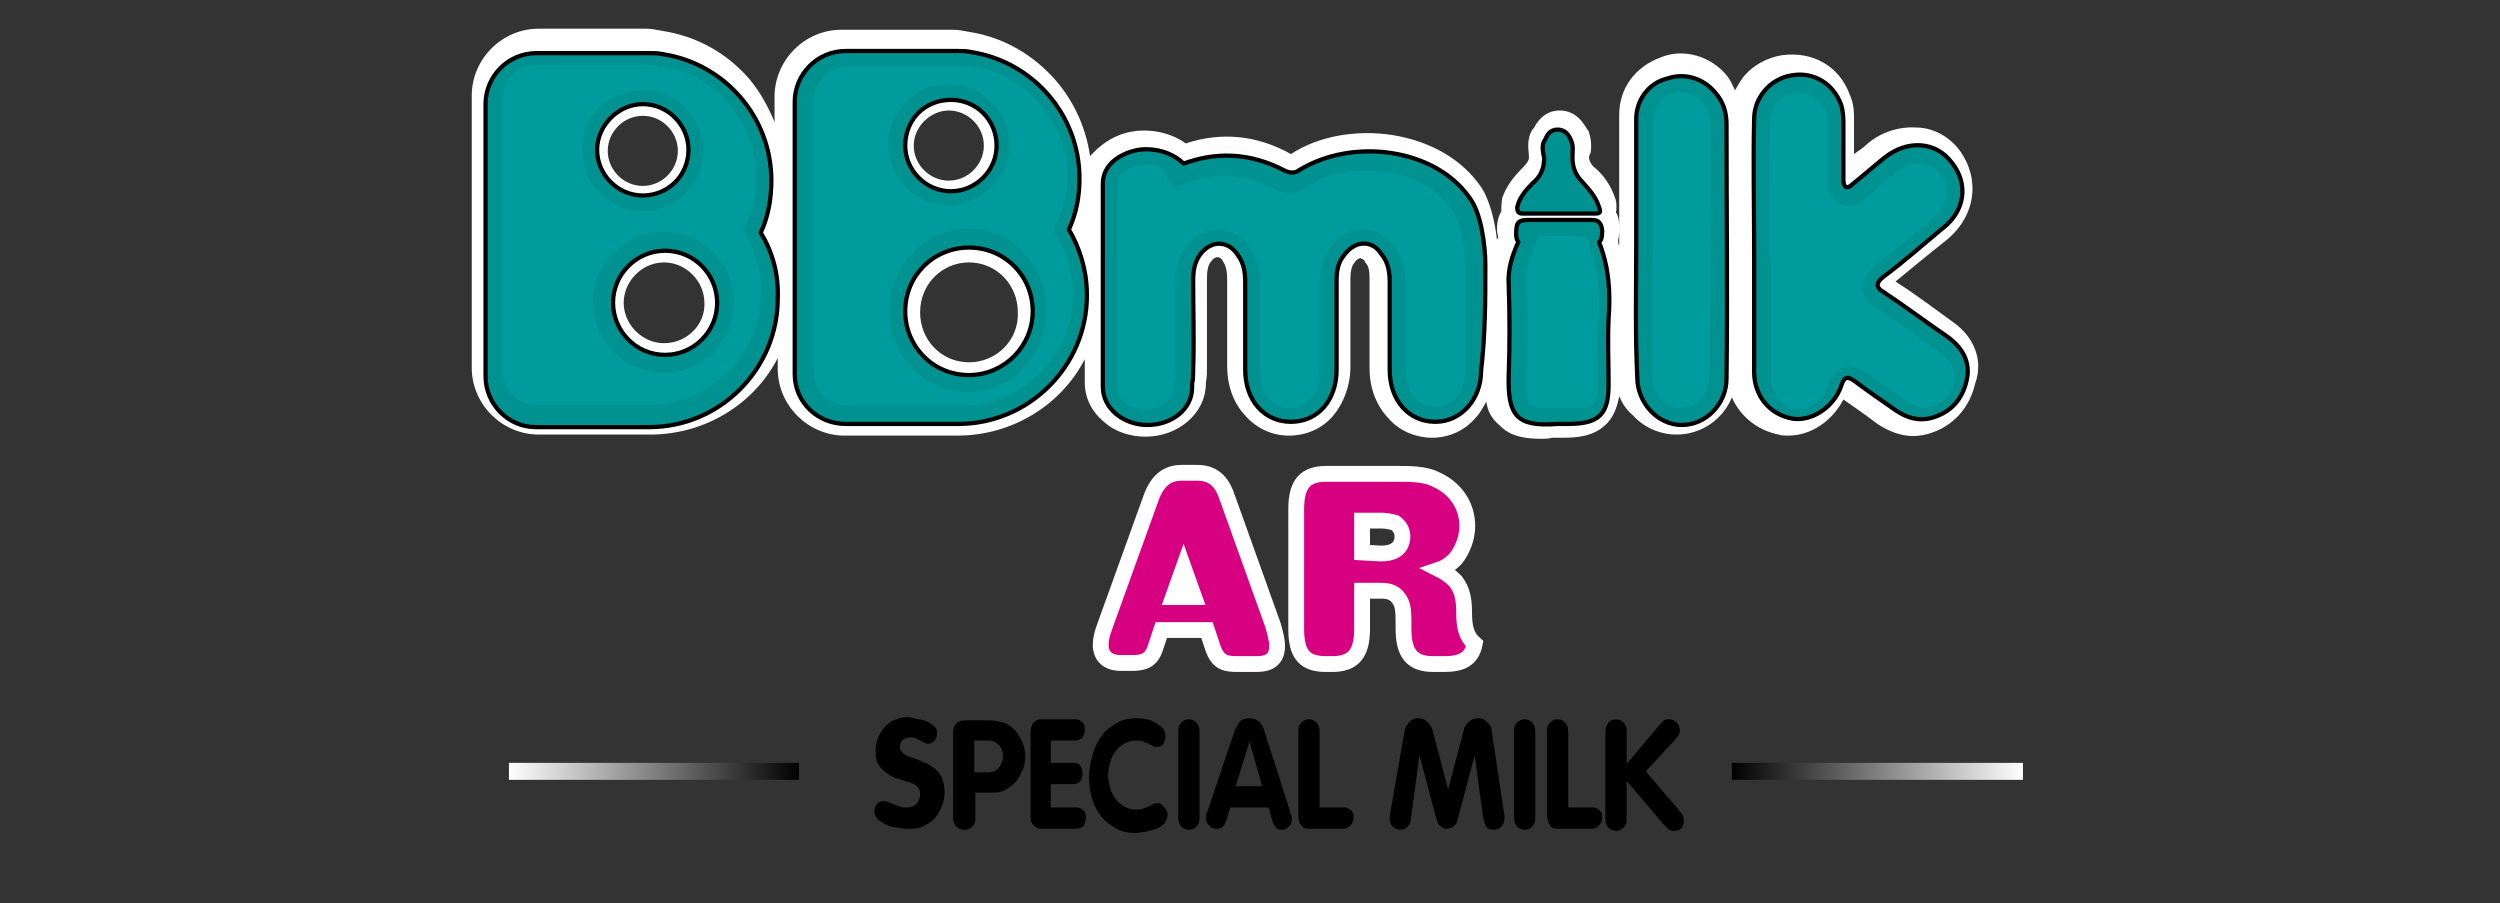 <?xml version="1.0" encoding="utf-8"?>
<!-- Generator: Adobe Illustrator 24.3.0, SVG Export Plug-In . SVG Version: 6.00 Build 0)  -->
<svg version="1.1" id="Layer_1" xmlns="http://www.w3.org/2000/svg" xmlns:xlink="http://www.w3.org/1999/xlink" x="0px" y="0px"
	 viewBox="0 0 235.3 85" style="enable-background:new 0 0 235.3 85;" xml:space="preserve">
<rect x="0" y="0" width="235.3" height="85" fill="#333333" stroke="none"/>
<style type="text/css">
	.st0{fill:url(#SVGID_1_);}
	.st1{fill:url(#SVGID_2_);}
	.st2{enable-background:new    ;}
	.st3{fill:#FFFFFF;}
	.st4{fill:#009290;}
	.st5{fill:none;stroke:#000000;stroke-width:0.4;stroke-linecap:round;stroke-linejoin:round;}
	.st6{fill:#009C9D;}
	.st7{fill:#D60080;}
	.st8{fill:none;stroke:#FFFFFF;stroke-width:1.488;stroke-miterlimit:10;}
</style>
<g>
	<g>
		<g>
			<g>
				<g>
					
						<linearGradient id="SVGID_1_" gradientUnits="userSpaceOnUse" x1="163" y1="1579.351" x2="190.4" y2="1579.351" gradientTransform="matrix(1 0 0 1 0 -1506.751)">
						<stop  offset="0" style="stop-color:#000000"/>
						<stop  offset="1" style="stop-color:#FFFFFF"/>
					</linearGradient>
					<rect x="163" y="71.8" class="st0" width="27.4" height="1.6"/>
				</g>
			</g>
		</g>
	</g>
</g>
<g>
	
		<linearGradient id="SVGID_2_" gradientUnits="userSpaceOnUse" x1="47.9" y1="1579.351" x2="75.26" y2="1579.351" gradientTransform="matrix(1 0 0 1 0 -1506.751)">
		<stop  offset="0" style="stop-color:#FFFFFF"/>
		<stop  offset="1" style="stop-color:#000000"/>
	</linearGradient>
	<rect x="47.9" y="71.8" class="st1" width="27.3" height="1.6"/>
</g>
<g class="st2">
	<path d="M86.4,67.7c0.3,0,0.6,0.1,0.8,0.2c0.3,0.1,0.5,0.3,0.7,0.4c0.2,0.2,0.3,0.4,0.3,0.7c0,0.3-0.1,0.5-0.2,0.7
		c-0.2,0.2-0.4,0.3-0.6,0.3c-0.1,0-0.3,0-0.4-0.1s-0.3-0.1-0.4-0.2c-0.1-0.1-0.3-0.1-0.4-0.2s-0.3-0.1-0.5-0.1
		c-0.3,0-0.5,0.1-0.7,0.2c-0.2,0.2-0.3,0.4-0.3,0.7c0,0.2,0.1,0.4,0.3,0.6s0.5,0.3,0.8,0.4c0.3,0.1,0.7,0.2,1,0.4
		c0.4,0.1,0.7,0.3,1,0.5c0.3,0.2,0.6,0.5,0.8,0.9c0.2,0.4,0.3,0.9,0.3,1.5c0,0.5-0.1,1-0.3,1.4c-0.2,0.4-0.4,0.8-0.7,1.1
		c-0.3,0.3-0.7,0.5-1.1,0.7s-0.8,0.2-1.3,0.2c-0.3,0-0.6,0-0.9-0.1c-0.4,0-0.7-0.1-1-0.2s-0.6-0.3-0.9-0.5c-0.2-0.2-0.4-0.5-0.4-0.8
		c0-0.3,0.1-0.5,0.2-0.7c0.2-0.2,0.4-0.3,0.6-0.3c0.2,0,0.3,0,0.5,0.1c0.2,0.1,0.3,0.1,0.5,0.2c0.2,0.1,0.4,0.1,0.6,0.2
		c0.2,0.1,0.4,0.1,0.6,0.1c0.4,0,0.8-0.1,1-0.4c0.2-0.2,0.3-0.5,0.3-0.9c0-0.3-0.1-0.5-0.3-0.7s-0.5-0.3-0.8-0.4
		c-0.3-0.1-0.7-0.2-1-0.3c-0.4-0.1-0.7-0.3-1-0.5c-0.3-0.2-0.6-0.5-0.8-0.8s-0.3-0.8-0.3-1.3c0-0.5,0.1-1,0.3-1.4
		c0.2-0.4,0.4-0.7,0.7-1s0.6-0.5,1-0.6c0.4-0.2,0.8-0.2,1.2-0.2C85.9,67.6,86.1,67.6,86.4,67.7z"/>
	<path d="M89.7,68.9c0-0.3,0.1-0.6,0.3-0.8s0.4-0.3,0.8-0.3h2.3c0.5,0,0.9,0.1,1.3,0.2s0.8,0.4,1.1,0.7c0.3,0.3,0.5,0.7,0.7,1.1
		c0.2,0.4,0.3,0.9,0.3,1.4c0,0.5-0.1,1-0.3,1.4c-0.2,0.4-0.4,0.8-0.7,1.1s-0.6,0.5-1,0.7c-0.4,0.2-0.8,0.2-1.3,0.2h-1.4V77
		c0,0.4-0.1,0.6-0.3,0.8c-0.2,0.2-0.4,0.3-0.7,0.3S90.2,78,90,77.8s-0.3-0.5-0.3-0.8V68.9z M91.7,72.7H93c0.4,0,0.7-0.1,1-0.4
		c0.2-0.3,0.4-0.7,0.4-1.1s-0.1-0.8-0.4-1.1s-0.6-0.4-1-0.4h-1.3V72.7z"/>
	<path d="M97,69c0-0.4,0.1-0.7,0.2-0.9c0.2-0.2,0.4-0.4,0.8-0.4h3.2c0.3,0,0.5,0.1,0.7,0.3c0.2,0.2,0.2,0.4,0.2,0.7
		c0,0.3-0.1,0.5-0.2,0.7c-0.2,0.2-0.4,0.3-0.7,0.3h-2.3v2.1h2.1c0.3,0,0.6,0.1,0.7,0.3s0.2,0.4,0.2,0.7s-0.1,0.5-0.2,0.7
		c-0.2,0.2-0.4,0.3-0.7,0.3h-2.1v2.2h2.4c0.3,0,0.5,0.1,0.7,0.3c0.2,0.2,0.2,0.4,0.2,0.7s-0.1,0.5-0.2,0.7c-0.2,0.2-0.4,0.3-0.7,0.3
		H98c-0.3,0-0.5-0.1-0.7-0.3C97.1,77.5,97,77.3,97,77V69z"/>
	<path d="M102.9,70.8c0.2-0.6,0.5-1.2,0.9-1.7c0.4-0.5,0.9-0.8,1.4-1.1c0.5-0.3,1.2-0.4,1.8-0.4c0.2,0,0.5,0,0.8,0.1
		c0.3,0,0.6,0.1,0.9,0.3s0.5,0.3,0.7,0.5c0.2,0.2,0.3,0.5,0.3,0.8c0,0.3-0.1,0.5-0.2,0.7s-0.3,0.3-0.6,0.3c-0.1,0-0.3,0-0.4-0.1
		s-0.3-0.1-0.4-0.2c-0.1-0.1-0.3-0.1-0.5-0.2s-0.4-0.1-0.7-0.1c-0.4,0-0.8,0.1-1.1,0.3c-0.3,0.2-0.6,0.4-0.8,0.7
		c-0.2,0.3-0.4,0.6-0.5,1c-0.1,0.4-0.2,0.8-0.2,1.3c0,0.4,0.1,0.8,0.2,1.2c0.1,0.4,0.3,0.7,0.5,1c0.2,0.3,0.5,0.5,0.8,0.7
		c0.3,0.2,0.7,0.3,1.1,0.3c0.3,0,0.5,0,0.7-0.1c0.2-0.1,0.4-0.1,0.5-0.2c0.2-0.1,0.3-0.1,0.4-0.2s0.3-0.1,0.4-0.1
		c0.1,0,0.3,0,0.4,0.1c0.1,0.1,0.2,0.2,0.3,0.3c0.1,0.1,0.1,0.2,0.2,0.3c0,0.1,0.1,0.2,0.1,0.3c0,0.3-0.1,0.6-0.3,0.9
		c-0.2,0.2-0.5,0.4-0.8,0.5c-0.3,0.1-0.6,0.2-1,0.3c-0.3,0-0.6,0.1-0.9,0.1c-0.7,0-1.3-0.1-1.8-0.4c-0.5-0.3-1-0.6-1.4-1.1
		c-0.4-0.5-0.7-1-0.9-1.7c-0.2-0.6-0.3-1.3-0.3-2.1S102.7,71.5,102.9,70.8z"/>
	<path d="M110.9,68.8c0-0.4,0.1-0.6,0.3-0.8s0.4-0.3,0.7-0.3s0.5,0.1,0.7,0.3c0.2,0.2,0.3,0.5,0.3,0.8V77c0,0.4-0.1,0.6-0.3,0.8
		c-0.2,0.2-0.4,0.3-0.7,0.3s-0.5-0.1-0.7-0.3s-0.3-0.5-0.3-0.8V68.8z"/>
	<path d="M116.2,68.8c0.1-0.3,0.3-0.6,0.5-0.9c0.2-0.2,0.5-0.3,0.9-0.3c0.3,0,0.6,0.1,0.9,0.3c0.2,0.2,0.4,0.5,0.5,0.9l2.5,7.8
		c0,0.1,0.1,0.2,0.1,0.3c0,0.1,0,0.2,0,0.2c0,0.3-0.1,0.5-0.3,0.7s-0.4,0.3-0.6,0.3c-0.3,0-0.5-0.1-0.6-0.2
		c-0.1-0.1-0.2-0.3-0.3-0.5l-0.4-1.4h-3.6l-0.4,1.3c-0.1,0.2-0.2,0.4-0.3,0.5c-0.1,0.1-0.3,0.2-0.6,0.2c-0.3,0-0.5-0.1-0.7-0.3
		s-0.3-0.4-0.3-0.7c0-0.1,0-0.2,0-0.3c0-0.1,0-0.1,0.1-0.2L116.2,68.8z M116.3,74h2.5l-1.2-4.2h0L116.3,74z"/>
	<path d="M122.2,68.8c0-0.4,0.1-0.6,0.3-0.8s0.4-0.3,0.7-0.3s0.5,0.1,0.7,0.3c0.2,0.2,0.3,0.5,0.3,0.8v7.2h2.3c0.2,0,0.3,0,0.4,0.1
		s0.2,0.1,0.3,0.2s0.1,0.2,0.2,0.3c0,0.1,0,0.2,0,0.4c0,0.2-0.1,0.5-0.3,0.7c-0.2,0.2-0.4,0.3-0.7,0.3h-3.2c-0.3,0-0.6-0.1-0.7-0.3
		c-0.2-0.2-0.3-0.5-0.3-0.9V68.8z"/>
	<path d="M132.2,68.8c0-0.1,0.1-0.3,0.1-0.4c0.1-0.1,0.2-0.2,0.3-0.4c0.1-0.1,0.2-0.2,0.4-0.3s0.3-0.1,0.5-0.1
		c0.3,0,0.6,0.1,0.8,0.3c0.2,0.2,0.4,0.5,0.5,0.7l1.5,5.7h0l1.5-5.7c0.1-0.3,0.2-0.5,0.5-0.7c0.2-0.2,0.5-0.3,0.8-0.3
		c0.2,0,0.3,0,0.5,0.1s0.3,0.2,0.4,0.3c0.1,0.1,0.2,0.2,0.3,0.4c0.1,0.1,0.1,0.3,0.1,0.4l1.2,8c0,0,0,0.1,0,0.1s0,0.1,0,0.1
		c0,0.3-0.1,0.6-0.3,0.8s-0.4,0.3-0.7,0.3c-0.3,0-0.6-0.1-0.7-0.3s-0.2-0.4-0.3-0.8l-0.8-5.9h0l-1.6,6c0,0.1-0.1,0.2-0.1,0.3
		c0,0.1-0.1,0.2-0.2,0.3s-0.2,0.2-0.3,0.2s-0.3,0.1-0.4,0.1c-0.2,0-0.3,0-0.4-0.1s-0.2-0.1-0.3-0.2c-0.1-0.1-0.1-0.2-0.2-0.3
		c0-0.1-0.1-0.2-0.1-0.3l-1.6-6h0l-0.8,5.9c0,0.3-0.1,0.6-0.3,0.8c-0.2,0.2-0.4,0.3-0.7,0.3c-0.3,0-0.5-0.1-0.7-0.3
		s-0.3-0.4-0.3-0.8c0,0,0-0.1,0-0.1s0-0.1,0-0.1L132.2,68.8z"/>
	<path d="M142.5,68.8c0-0.4,0.1-0.6,0.3-0.8c0.2-0.2,0.4-0.3,0.7-0.3c0.3,0,0.5,0.1,0.7,0.3c0.2,0.2,0.3,0.5,0.3,0.8V77
		c0,0.4-0.1,0.6-0.3,0.8c-0.2,0.2-0.4,0.3-0.7,0.3c-0.3,0-0.5-0.1-0.7-0.3c-0.2-0.2-0.3-0.5-0.3-0.8V68.8z"/>
	<path d="M145.6,68.8c0-0.4,0.1-0.6,0.3-0.8c0.2-0.2,0.4-0.3,0.7-0.3c0.3,0,0.5,0.1,0.7,0.3c0.2,0.2,0.3,0.5,0.3,0.8v7.2h2.3
		c0.2,0,0.3,0,0.4,0.1c0.1,0.1,0.2,0.1,0.3,0.2c0.1,0.1,0.1,0.2,0.2,0.3c0,0.1,0,0.2,0,0.4c0,0.2-0.1,0.5-0.3,0.7
		c-0.2,0.2-0.4,0.3-0.7,0.3h-3.2c-0.3,0-0.6-0.1-0.7-0.3s-0.3-0.5-0.3-0.9V68.8z"/>
	<path d="M151.1,68.8c0-0.3,0.1-0.5,0.3-0.8c0.2-0.2,0.4-0.3,0.7-0.3c0.3,0,0.5,0.1,0.7,0.3c0.2,0.2,0.3,0.4,0.3,0.8v3.1l3.2-3.8
		c0.1-0.1,0.2-0.2,0.3-0.3s0.3-0.1,0.5-0.1c0.3,0,0.5,0.1,0.7,0.3c0.2,0.2,0.3,0.4,0.3,0.8c0,0.2-0.1,0.4-0.2,0.5
		c-0.1,0.2-0.3,0.4-0.5,0.6l-2.5,2.7l3,3.5c0.1,0.2,0.3,0.4,0.4,0.5c0.1,0.2,0.2,0.4,0.2,0.6c0,0.3-0.1,0.6-0.3,0.8
		c-0.2,0.2-0.4,0.2-0.7,0.2c-0.2,0-0.4-0.1-0.5-0.2c-0.1-0.1-0.3-0.3-0.5-0.5l-3.4-4v3.7c0,0.3-0.1,0.5-0.3,0.7
		c-0.2,0.2-0.4,0.3-0.7,0.3c-0.3,0-0.5-0.1-0.7-0.3s-0.3-0.4-0.3-0.8V68.8z"/>
</g>
<path class="st3" d="M183.8,30.3c-1.8-1.3-3.5-2.6-5.4-3.8c1.7-1.4,3.4-2.8,4.8-3.9c2.8-2.3,3.2-5.8,1.2-8.5c-1-1.3-2.5-2.1-4.1-2.1
	c-1.5-0.1-3.2,0.4-4.5,1.5c-0.4,0.4-0.9,0.7-1.3,1v-0.3c0-1,0-1.8,0-2.9c0-0.7,0-1.5-0.4-2.4c-1-2.7-3.5-4.1-6.4-3.7
	c-1.3,0.2-2.6,0.9-3.4,1.8c-0.4,0.4-0.7,1-1,1.5c-0.2-0.4-0.4-0.9-0.7-1.3c-1.5-1.9-4.1-2.7-6.3-1.8c-2.4,0.9-3.9,2.9-3.9,5.4
	c0,2.9,0,5.7,0,8.6c0,0.7,0,1.3,0,2.1l0,0V23c0,0.1,0,0.1,0,0.1c-0.1-0.1-0.1-0.4-0.1-0.5c0.1-0.4,0.1-0.9,0.1-1.3
	c0-0.5-0.1-1-0.3-1.3c0.1-0.7,0-1.2-0.1-1.4c-0.4-1.1-1-2.1-2-2.9c-0.4-0.4-0.5-0.8-0.4-1.1c0-0.1,0.1-0.1,0.1-0.2
	c0.1-0.5,0.1-1.3-0.2-2.1l-0.1-0.1c-0.3-0.5-1-1.8-2.6-1.8c-1.5,0-2.2,1.2-2.4,1.6c0,0.1-0.1,0.1-0.1,0.1c-0.7,1-0.4,2.1-0.4,2.6
	v0.1v0.1c0,0.1-0.1,0.4-0.5,0.8c-1,1-1.6,1.8-2,2.9c-0.1,0.5-0.1,1-0.1,1.3c-0.4,0.7-0.4,1.3-0.4,1.8c0,0.2,0.1,0.4,0.1,0.7
	c-0.1,0.1-0.1,0.1-0.1,0.2c-0.2-1.8-0.7-3.8-1.5-5c-1.8-2.6-4.7-4.3-8.4-4.9c-3.4-0.5-6.9,0.1-9.5,1.8c-3.2-1.8-6.6-2.1-9.9-1
	c-1.5-1.1-3.7-1.5-5.6-1c-1.5,0.4-2.6,1.3-3.4,2.2c-0.4-2.7-1.5-5.1-3.2-7.1c-2.1-2.4-4.9-4.1-8.2-4.6c-0.5-0.1-1-0.2-1.5-0.2H79.2
	c-3.5,0-6.3,2.9-6.3,6.3v2.4c-0.6-1.5-1.4-2.9-2.4-4.1c-2.1-2.4-4.9-4-8.2-4.5c-0.5-0.1-1-0.2-1.5-0.2H50.7c-3.5,0-6.3,2.9-6.3,6.3
	v25.6c0,3.5,2.9,6.3,6.3,6.3H61h0.1h0.1c5.2,0,9.8-2.9,12-7.2v1c0,3.5,2.9,6.3,6.3,6.3H90h0.1l0,0c5.2,0,9.8-2.9,12-7.2
	c0,0.7,0,1.5,0,2.2c0,1.5,0.7,2.8,1.8,3.7c1.1,1,2.6,1.4,3.9,1.4l0,0c3.2,0,5.7-2.3,5.7-5c0-0.1,0-0.1,0-0.1c0.1-0.5,0.1-1,0.1-1.5
	c0-2.7,0-5.4,0-8.1v-0.2c0-0.7,0.1-1.3,0.4-1.6c0.1-0.2,0.4-0.4,0.6-0.4l0,0c0.1,0,0.4,0.1,0.5,0.4c0.3,0.4,0.4,1,0.4,1.7
	c0,3.1,0,5.7,0,8.2c0,1.8,0.6,3.4,1.6,4.5c1.1,1.3,2.6,2,4.2,2l0,0c1.7,0,3.2-0.7,4.2-1.9s1.6-2.9,1.6-4.5c0-2.6,0-5.2,0-7.7v-0.6
	c0-0.7,0.1-1.3,0.4-1.6c0.1-0.2,0.4-0.4,0.5-0.4s0.4,0.1,0.5,0.4c0.4,0.4,0.4,1,0.4,1.8c0,2.9,0,5.6,0,8.2c0,1.9,0.7,3.6,1.9,4.8
	c1,1.1,2.5,1.7,4,1.7c1.6,0,3.1-0.7,4.1-1.9c0.4-0.4,0.7-1,1-1.5c0.1,0.9,0.5,1.6,1.2,2.2c0.7,0.7,1.6,1.3,4,1.3c0.3,0,0.6,0,1-0.1
	c0.2,0,0.4,0,0.6,0h0.4c1.3,0,2.9-0.1,4.1-1.3c0.7-0.7,1-1.6,1.2-2.6c0.3,0.7,0.7,1.3,1.3,1.8c1.1,1.2,2.6,1.8,4.1,1.8l0,0
	c2.4,0,4.4-1.5,5.2-3.5c0.8,1.8,2.4,3.1,4.4,3.5c0.3,0.1,0.6,0.1,0.9,0.1c2.1,0,4.1-1.3,5.2-3.4c1.3,0.9,2.3,1.6,3.2,2.3
	c1.7,1.1,3.2,1.4,4.9,0.9c2.3-0.7,3.8-2.5,4.3-4.7C186.7,33.9,185.8,31.7,183.8,30.3 M57.2,14.2c0-1.8,1.5-3.3,3.3-3.3
	s3.3,1.5,3.3,3.3s-1.5,3.3-3.3,3.3S57.2,16,57.2,14.2 M62.5,32.3c-2.1,0-3.8-1.8-3.8-3.8s1.7-3.8,3.8-3.8s3.8,1.8,3.8,3.8
	C66.4,30.5,64.7,32.3,62.5,32.3 M89.3,10.4c1.8,0,3.3,1.5,3.3,3.3S91.1,17,89.3,17S86,15.5,86,13.7S87.6,10.4,89.3,10.4 M91.2,34.1
	c-2.6,0-4.6-2.1-4.6-4.7c0-2.7,2.1-4.7,4.6-4.7c2.6,0,4.6,2.1,4.6,4.7C95.9,32,93.8,34.1,91.2,34.1"/>
<path class="st4" d="M165.1,23.4c0-4.1-0.1-8.1,0-12.2c0-2.1,1.6-3.8,3.5-4.1c2.1-0.4,4,0.8,4.7,2.8c0.2,0.7,0.2,1.3,0.2,1.8
	c0,1.8,0,3.4,0,5.2c0,0.7,0.3,1,0.9,0.4c1-0.8,1.9-1.6,2.9-2.4c2.2-1.8,4.9-1.6,6.4,0.4c1.6,2,1.3,4.6-1,6.3
	c-1.8,1.5-3.6,3.1-5.5,4.5c-0.7,0.6-0.6,1,0.1,1.4c2.1,1.4,4.1,2.9,6,4.2c1.4,1,2.2,2.4,1.8,4.1c-0.4,1.8-1.5,3-3.2,3.5
	c-1.3,0.4-2.5,0-3.5-0.7c-1.3-0.9-2.6-1.8-3.8-2.7c-0.7-0.5-1-0.5-1.3,0.4c-0.7,2.1-2.9,3.4-4.6,3.1c-2.2-0.4-3.6-2.2-3.6-4.4
	C165.1,31.4,165.1,27.4,165.1,23.4L165.1,23.4z"/>
<path class="st5" d="M165.1,23.4c0-4.1-0.1-8.1,0-12.2c0-2.1,1.6-3.8,3.5-4.1c2.1-0.4,4,0.8,4.7,2.8c0.2,0.7,0.2,1.3,0.2,1.8
	c0,1.8,0,3.4,0,5.2c0,0.7,0.3,1,0.9,0.4c1-0.8,1.9-1.6,2.9-2.4c2.2-1.8,4.9-1.6,6.4,0.4c1.6,2,1.3,4.6-1,6.3
	c-1.8,1.5-3.6,3.1-5.5,4.5c-0.7,0.6-0.6,1,0.1,1.4c2.1,1.4,4.1,2.9,6,4.2c1.4,1,2.2,2.4,1.8,4.1c-0.4,1.8-1.5,3-3.2,3.5
	c-1.3,0.4-2.5,0-3.5-0.7c-1.3-0.9-2.6-1.8-3.8-2.7c-0.7-0.5-1-0.5-1.3,0.4c-0.7,2.1-2.9,3.4-4.6,3.1c-2.2-0.4-3.6-2.2-3.6-4.4
	C165.1,31.4,165.1,27.4,165.1,23.4L165.1,23.4z"/>
<path class="st4" d="M154,23.4c0-4.1,0-8.1,0-12.2c0-1.8,1.2-3.4,2.9-3.8c1.7-0.6,3.5,0,4.6,1.4c0.7,0.8,1,1.8,1,2.9
	c0,8,0.1,16,0,23.9c0,2.5-2,4.4-4.2,4.4c-2.3,0-4.2-2.1-4.2-4.5C153.9,31.4,154,27.4,154,23.4L154,23.4z"/>
<path class="st5" d="M154,23.4c0-4.1,0-8.1,0-12.2c0-1.8,1.2-3.4,2.9-3.8c1.7-0.6,3.5,0,4.6,1.4c0.7,0.8,1,1.8,1,2.9
	c0,8,0.1,16,0,23.9c0,2.5-2,4.4-4.2,4.4c-2.3,0-4.2-2.1-4.2-4.5C153.9,31.4,154,27.4,154,23.4L154,23.4z"/>
<path class="st4" d="M143.3,20.1c2.3,0,4.5,0,6.8,0c0.5,0,0.6-0.1,0.4-0.6c-0.3-1-0.9-1.6-1.5-2.3c-0.7-0.7-1-1.4-1-2.4
	c0-0.5,0.1-1-0.1-1.5s-0.5-1.1-1.3-1.1s-1,0.6-1.2,1c-0.3,0.4-0.2,1-0.1,1.5c0.1,0.2,0,0.4,0,0.7c-0.1,0.7-0.4,1.3-1,1.8
	c-0.7,0.7-1.3,1.4-1.5,2.3C142.8,19.9,142.9,20.1,143.3,20.1"/>
<path class="st5" d="M143.3,20.1c2.3,0,4.5,0,6.8,0c0.5,0,0.6-0.1,0.4-0.6c-0.3-1-0.9-1.6-1.5-2.3c-0.7-0.7-1-1.4-1-2.4
	c0-0.5,0.1-1-0.1-1.5s-0.5-1.1-1.3-1.1s-1,0.6-1.2,1c-0.3,0.4-0.2,1-0.1,1.5c0.1,0.2,0,0.4,0,0.7c-0.1,0.7-0.4,1.3-1,1.8
	c-0.7,0.7-1.3,1.4-1.5,2.3C142.8,19.9,142.9,20.1,143.3,20.1z"/>
<path class="st4" d="M150.5,22.8L150.5,22.8c0.2-0.2,0.3-0.4,0.3-1.1c-0.1-0.7-0.3-1-1-1c-1.9,0-3.8,0-5.7,0c-1.2,0-1.4,0.1-1.4,1.4
	c0,0.3,0.1,0.5,0.2,0.7c-0.6,1.3-1,2.6-0.9,4c0.1,2.9,0.1,5.6,0,8.5c-0.1,3.8,0.7,4.9,4.6,4.6c0.4,0,0.7,0,1,0
	c2.9,0,3.8-0.9,3.8-3.7c0-2.1-0.1-4.1,0-6.2C151.6,27.4,151.4,25,150.5,22.8"/>
<path class="st5" d="M150.5,22.8L150.5,22.8c0.2-0.2,0.3-0.4,0.3-1.1c-0.1-0.7-0.3-1-1-1c-1.9,0-3.8,0-5.7,0c-1.2,0-1.4,0.1-1.4,1.4
	c0,0.3,0.1,0.5,0.2,0.7c-0.6,1.3-1,2.6-0.9,4c0.1,2.9,0.1,5.6,0,8.5c-0.1,3.8,0.7,4.9,4.6,4.6c0.4,0,0.7,0,1,0
	c2.9,0,3.8-0.9,3.8-3.7c0-2.1-0.1-4.1,0-6.2C151.6,27.4,151.4,25,150.5,22.8z"/>
<path class="st4" d="M71.6,21.9c0.7-1.5,1-3.2,1-4.9c0-6-4.4-11-10.2-11.9C61.9,5,61.6,5,61.1,5H50.5c-2.7,0-4.8,2.2-4.8,4.8v25.6
	c0,2.7,2.2,4.8,4.7,4.8H61l0,0h0.1c6.7,0,12.1-5.5,12.1-12.1C73.3,25.8,72.7,23.7,71.6,21.9 M60.5,9.8c2.4,0,4.3,2,4.3,4.3
	c0,2.4-1.9,4.3-4.3,4.3c-2.4,0-4.3-2-4.3-4.3S58.2,9.8,60.5,9.8 M62.6,33.4c-2.8,0-4.9-2.3-4.9-4.9c0-2.7,2.2-4.9,4.9-4.9
	c2.8,0,4.9,2.3,4.9,4.9C67.5,31.2,65.3,33.4,62.6,33.4"/>
<path class="st5" d="M71.6,21.9c0.7-1.5,1-3.2,1-4.9c0-6-4.4-11-10.2-11.9C61.9,5,61.6,5,61.1,5H50.5c-2.7,0-4.8,2.2-4.8,4.8v25.6
	c0,2.7,2.2,4.8,4.7,4.8H61l0,0h0.1c6.7,0,12.1-5.5,12.1-12.1C73.3,25.8,72.7,23.7,71.6,21.9z M60.5,9.8c2.4,0,4.3,2,4.3,4.3
	c0,2.4-1.9,4.3-4.3,4.3c-2.4,0-4.3-2-4.3-4.3S58.2,9.8,60.5,9.8z M62.6,33.4c-2.8,0-4.9-2.3-4.9-4.9c0-2.7,2.2-4.9,4.9-4.9
	c2.8,0,4.9,2.3,4.9,4.9C67.5,31.2,65.3,33.4,62.6,33.4z"/>
<path class="st6" d="M166.7,25c0,0.7,0,1.3,0,2.1c0,2.8,0,5.6,0,8.4c0,1.6,1,2.8,2.4,3c1,0.2,2.4-0.6,2.9-2.1
	c0.1-0.4,0.4-1.4,1.5-1.8c1-0.3,1.8,0.3,2.2,0.5c1.5,1.1,2.7,1.9,3.8,2.7c0.9,0.6,1.5,0.7,2.2,0.5c1.3-0.4,2.1-1.3,2.2-2.4
	c0.1-0.4,0.3-1.5-1.3-2.7c-2.1-1.5-4-2.9-6-4.2c-0.4-0.2-1.3-0.8-1.3-1.9s0.8-1.8,1.1-2c1.9-1.5,3.8-3.2,5.5-4.5
	c1.5-1.3,1.8-2.9,0.7-4.2c-1-1.3-2.8-1.3-4.2-0.1c-1,0.7-1.8,1.5-2.9,2.4c-1,0.9-1.8,0.7-2.3,0.5s-1.2-0.8-1.2-2.1
	c0-0.8,0-1.6,0-2.4c0-1,0-1.8,0-2.8c0-0.6,0-1-0.1-1.3c-0.5-1.3-1.8-2-3.1-1.8c-1.3,0.1-2.2,1.3-2.2,2.6c-0.1,2.9-0.1,5.7-0.1,8.6
	c0,1.2,0,2.4,0,3.5L166.7,25L166.7,25z"/>
<path class="st6" d="M155.5,25c0,0.7,0,1.3,0,2.1c0,2.8,0,5.5,0,8.3c0,1.7,1.3,3,2.7,3l0,0c1.5,0,2.7-1.3,2.7-2.9
	c0.1-5.7,0.1-11.3,0.1-16.9c0-2.4,0-4.6,0-7c0-0.7-0.1-1.3-0.6-1.8c-0.7-1-2-1.3-3-1c-0.7,0.2-1.8,1-1.8,2.5c0,2.9,0,5.7,0,8.6
	c0,1.2,0,2.4,0,3.5L155.5,25L155.5,25z"/>
<path class="st6" d="M144.6,22.2l0.2,0.2l-0.4,1c-0.6,1.3-0.8,2.3-0.7,3.4c0.1,3.2,0.1,6,0,8.5c-0.1,2,0.1,2.6,0.4,2.8
	c0.2,0.1,0.9,0.4,2.7,0.3h0.1h0.1c0.2,0,0.4,0,0.7,0h0.4h0.1c1.3,0,1.8-0.2,1.8-0.4c0.1-0.1,0.4-0.5,0.4-1.8c0-0.7,0-1.3,0-2
	c-0.1-1.5-0.1-2.9,0.1-4.3c0.1-2.5-0.1-4.6-0.8-6.5l-0.4-1l0.1-0.1C147.6,22.2,146,22.2,144.6,22.2"/>
<path class="st4" d="M139.8,24.9c0-1.8-0.4-4.9-1.5-6.3c-3.2-4.6-10.9-5.7-16-2.6c-0.4,0.3-0.8,0.3-1.3,0.1
	c-3.4-1.8-6.6-1.8-9.6-0.7c-0.1-0.1-0.1-0.1-0.1-0.1c-1.2-1.1-3.1-1.5-4.6-1.1c-1.8,0.5-2.9,1.6-2.9,3.1c0,3,0,5.9,0,8.9
	c0,0.5,0,1,0,1.5c0,2.9,0,5.7,0,8.7c0,2.1,2,3.6,4.2,3.6c2.3,0,4.2-1.5,4.2-3.5c0-0.1,0-0.2,0-0.4c0.1-0.4,0.1-0.8,0.1-1.3
	c0.1-2.8,0-5.5,0-8.3c0-1,0.1-1.8,0.7-2.6c1-1.3,2.6-1.3,3.5,0.1c0.6,0.8,0.7,1.7,0.7,2.6c0,2.8,0,5.5,0,8.2c0,2.9,1.8,4.9,4.3,4.9
	c2.6,0,4.3-2.1,4.3-4.9c0-2.9,0-5.5,0-8.3c0-1,0.1-1.8,0.8-2.6c1-1.3,2.6-1.3,3.4,0c0.7,0.8,0.8,1.8,0.8,2.7c0,2.8,0,5.5,0,8.2
	c0,2.9,1.8,4.9,4.3,4.9c2.4,0,4.3-2.1,4.3-4.8C139.8,31.4,139.8,28.3,139.8,24.9"/>
<path class="st5" d="M139.8,24.9c0-1.8-0.4-4.9-1.5-6.3c-3.2-4.6-10.9-5.7-16-2.6c-0.4,0.3-0.8,0.3-1.3,0.1
	c-3.4-1.8-6.6-1.8-9.6-0.7c-0.1-0.1-0.1-0.1-0.1-0.1c-1.2-1.1-3.1-1.5-4.6-1.1c-1.8,0.5-2.9,1.6-2.9,3.1c0,3,0,5.9,0,8.9
	c0,0.5,0,1,0,1.5c0,2.9,0,5.7,0,8.7c0,2.1,2,3.6,4.2,3.6c2.3,0,4.2-1.5,4.2-3.5c0-0.1,0-0.2,0-0.4c0.1-0.4,0.1-0.8,0.1-1.3
	c0.1-2.8,0-5.5,0-8.3c0-1,0.1-1.8,0.7-2.6c1-1.3,2.6-1.3,3.5,0.1c0.6,0.8,0.7,1.7,0.7,2.6c0,2.8,0,5.5,0,8.2c0,2.9,1.8,4.9,4.3,4.9
	c2.6,0,4.3-2.1,4.3-4.9c0-2.9,0-5.5,0-8.3c0-1,0.1-1.8,0.8-2.6c1-1.3,2.6-1.3,3.4,0c0.7,0.8,0.8,1.8,0.8,2.7c0,2.8,0,5.5,0,8.2
	c0,2.9,1.8,4.9,4.3,4.9c2.4,0,4.3-2.1,4.3-4.8C139.8,31.4,139.8,28.3,139.8,24.9z"/>
<path class="st4" d="M100.6,21.6c0.7-1.5,1-3.1,1-4.8c0-6-4.4-11-10.2-11.9c-0.4-0.1-0.8-0.1-1.3-0.1H79.6c-2.7,0-4.8,2.2-4.8,4.8
	v25.6c0,2.7,2.2,4.7,4.8,4.7h10.5h0.1l0,0c6.6,0,12.1-5.4,12.1-12.1C102.3,25.4,101.6,23.3,100.6,21.6 M89.5,9.4
	c2.4,0,4.3,1.9,4.3,4.3s-2,4.3-4.3,4.3c-2.4,0-4.3-2-4.3-4.3C85.2,11.3,87,9.4,89.5,9.4 M91.2,35.3c-3.4,0-6-2.7-6-6
	c0-3.4,2.7-6,6-6c3.4,0,6,2.7,6,6S94.5,35.3,91.2,35.3"/>
<path class="st5" d="M100.6,21.6c0.7-1.5,1-3.1,1-4.8c0-6-4.4-11-10.2-11.9c-0.4-0.1-0.8-0.1-1.3-0.1H79.6c-2.7,0-4.8,2.2-4.8,4.8
	v25.6c0,2.7,2.2,4.7,4.8,4.7h10.5h0.1l0,0c6.6,0,12.1-5.4,12.1-12.1C102.3,25.4,101.6,23.3,100.6,21.6z M89.5,9.4
	c2.4,0,4.3,1.9,4.3,4.3s-2,4.3-4.3,4.3c-2.4,0-4.3-2-4.3-4.3C85.2,11.3,87,9.4,89.5,9.4z M91.2,35.3c-3.4,0-6-2.7-6-6
	c0-3.4,2.7-6,6-6c3.4,0,6,2.7,6,6S94.5,35.3,91.2,35.3z"/>
<path class="st6" d="M70.3,22.3l-0.4-0.7l0.4-0.7c0.6-1.4,0.9-2.8,0.9-4.2c0-2.6-1-4.9-2.6-6.9c-1.6-1.9-3.8-3.2-6.3-3.5H62
	l-0.1-0.1c-0.3-0.1-0.5-0.1-0.8-0.1H50.5c-1.8,0-3.2,1.5-3.2,3.2v25.6c0,1.8,1.5,3.2,3.2,3.2H61c0.1,0,0.1,0,0.1,0
	c5.7-0.1,10.5-4.7,10.5-10.5C71.7,25.8,71.2,23.9,70.3,22.3 M60.5,8.5c3.2,0,5.7,2.6,5.7,5.7s-2.6,5.7-5.7,5.7
	c-3.2,0-5.7-2.6-5.7-5.7C54.6,11,57.3,8.5,60.5,8.5 M62.5,35.1c-3.7,0-6.7-3-6.7-6.7c0-3.6,3-6.6,6.7-6.6c3.6,0,6.6,3,6.6,6.6
	S66.3,35.1,62.5,35.1"/>
<path class="st6" d="M99.5,22.3l-0.4-0.7l0.4-0.7c0.6-1.4,1-2.8,1-4.2c0-2.6-1-4.9-2.6-6.9c-1.7-1.9-3.8-3.2-6.3-3.5h-0.1h-0.1
	c-0.3-0.1-0.5-0.1-0.8-0.1H79.9c-1.8,0-3.3,1.5-3.3,3.2V35c0,1.8,1.5,3.2,3.3,3.2h10.5c0.1,0,0.1,0,0.1,0
	c5.7-0.1,10.5-4.7,10.5-10.5C101,25.8,100.5,23.9,99.5,22.3 M89.3,7.9c3.2,0,5.7,2.6,5.7,5.7s-2.6,5.7-5.7,5.7
	c-3.2,0-5.7-2.6-5.7-5.7C83.6,10.5,86.2,7.9,89.3,7.9 M91.1,36.9c-4.1,0-7.4-3.4-7.4-7.7c0-4.1,3.4-7.7,7.4-7.7
	c4.1,0,7.4,3.4,7.4,7.7S95.2,36.9,91.1,36.9"/>
<path class="st6" d="M108,15.5c-0.4,0-0.7,0.1-1,0.1c-0.5,0.1-1.8,0.6-1.8,1.6c-0.1,2.3-0.1,4.6-0.1,6.9c0,0.7,0,1.3,0,2l0,0v0.1
	c0,0.4,0,1,0,1.5l0,0c0,0.7,0,1.3,0,2.1c0,2.2,0,4.4,0,6.6c0,1.2,1.3,2.1,2.7,2.1l0,0c1.5,0,2.7-1,2.7-2v-0.1V36v-0.1
	c0.1-0.4,0.1-0.7,0.1-1c0-2.7,0-5.5,0-8v-0.2c0-1.5,0.4-2.6,1-3.5c0.8-1,1.8-1.6,3-1.6l0,0c1.2,0,2.3,0.7,3,1.7s1,2.1,1,3.5
	c0,3.1,0,5.7,0,8.2c0,2.1,1.2,3.4,2.8,3.4c0.7,0,1.5-0.3,1.9-0.9c0.6-0.6,0.9-1.5,0.9-2.6c0-2.6,0-5.2,0-7.8v-0.5
	c0-1.4,0.4-2.6,1.1-3.5c0.7-1,1.8-1.5,2.9-1.5l0,0c1.2,0,2.3,0.6,3,1.5c1,1.3,1.1,2.7,1.1,3.6c0,2.9,0,5.5,0,8.2
	c0,1.1,0.4,2.1,1,2.7c0.5,0.5,1.2,0.7,1.8,0.7c1.6,0,2.8-1.4,2.8-3.3c0-2.1,0-4.1,0-6c0-1.3,0-2.6,0-3.8l0,0c0-1.8-0.4-4.4-1.3-5.5
	c-1.3-1.8-3.5-3.2-6.3-3.5c-2.8-0.4-5.5,0.1-7.5,1.5c-1,0.6-1.8,0.7-2.9,0.1c-2.8-1.5-5.5-1.7-8.3-0.5l-1,0.4l-0.7-0.8
	c-0.1-0.1-0.1-0.1-0.1-0.1C109.7,15.8,108.8,15.5,108,15.5"/>
<path class="st7" d="M119.8,58.8c0.2,0.7,0.4,1.4,0.4,2c0,1.3-0.8,1.7-1.9,1.7h-1.8c-1.1,0-1.8-0.1-2.3-1.4l-0.6-1.8h-4.3l-0.6,1.8
	c-0.4,1.1-1.1,1.3-2.2,1.3h-1c-1.3,0-1.9-0.7-1.9-1.7c0-0.5,0.1-1,0.4-1.8l4.4-12.2c0.4-1,1.1-2.2,2.8-2.2h1.5
	c1.7,0,2.4,1.1,2.8,2.3L119.8,58.8z M112.4,56.2l-1-2.8l-1,2.8H112.4z"/>
<path class="st8" d="M119.8,58.8c0.2,0.7,0.4,1.4,0.4,2c0,1.3-0.8,1.7-1.9,1.7h-1.8c-1.1,0-1.8-0.1-2.3-1.4l-0.6-1.8h-4.3l-0.6,1.8
	c-0.4,1.1-1.1,1.3-2.2,1.3h-1c-1.3,0-1.9-0.7-1.9-1.7c0-0.5,0.1-1,0.4-1.8l4.4-12.2c0.4-1,1.1-2.2,2.8-2.2h1.5
	c1.7,0,2.4,1.1,2.8,2.3L119.8,58.8z M112.4,56.2l-1-2.8l-1,2.8H112.4z"/>
<path class="st7" d="M131.8,44.6c1.5,0,2.6,0.1,3.5,0.6c1.7,0.8,2.8,2.4,2.8,4.3c0,1.1-0.4,2.2-1.1,3.1c-0.4,0.4-0.9,0.8-1.5,1
	c0.6,0.3,1.1,0.7,1.5,1.1c0.6,0.8,0.8,1.6,0.8,2.9c0,1.4,0.2,2.3,1,3c-0.3,1.5-1.3,1.9-2.9,1.9h-1c-2,0-2.8-1-2.8-3.3
	c0-1.6,0-2.2-0.4-2.8s-0.9-0.8-1.7-0.8h-1.8v3.6c0,2.4-0.9,3.3-2.8,3.3h-0.6c-2,0-2.8-0.9-2.8-3.3V47.9c0-2.4,0.9-3.3,2.8-3.3
	L131.8,44.6L131.8,44.6L131.8,44.6z M130,52.1c0.5,0,1-0.1,1.3-0.3c0.4-0.2,0.7-0.7,0.7-1.3s-0.3-1-0.7-1.3
	c-0.4-0.1-0.8-0.2-1.3-0.2h-1.8v3L130,52.1L130,52.1z"/>
<path class="st8" d="M131.8,44.6c1.5,0,2.6,0.1,3.5,0.6c1.7,0.8,2.8,2.4,2.8,4.3c0,1.1-0.4,2.2-1.1,3.1c-0.4,0.4-0.9,0.8-1.5,1
	c0.6,0.3,1.1,0.7,1.5,1.1c0.6,0.8,0.8,1.6,0.8,2.9c0,1.4,0.2,2.3,1,3c-0.3,1.5-1.3,1.9-2.9,1.9h-1c-2,0-2.8-1-2.8-3.3
	c0-1.6,0-2.2-0.4-2.8s-0.9-0.8-1.7-0.8h-1.8v3.6c0,2.4-0.9,3.3-2.8,3.3h-0.6c-2,0-2.8-0.9-2.8-3.3V47.9c0-2.4,0.9-3.3,2.8-3.3
	L131.8,44.6L131.8,44.6L131.8,44.6z M130,52.1c0.5,0,1-0.1,1.3-0.3c0.4-0.2,0.7-0.7,0.7-1.3s-0.3-1-0.7-1.3
	c-0.4-0.1-0.8-0.2-1.3-0.2h-1.8v3L130,52.1L130,52.1z"/>
</svg>
